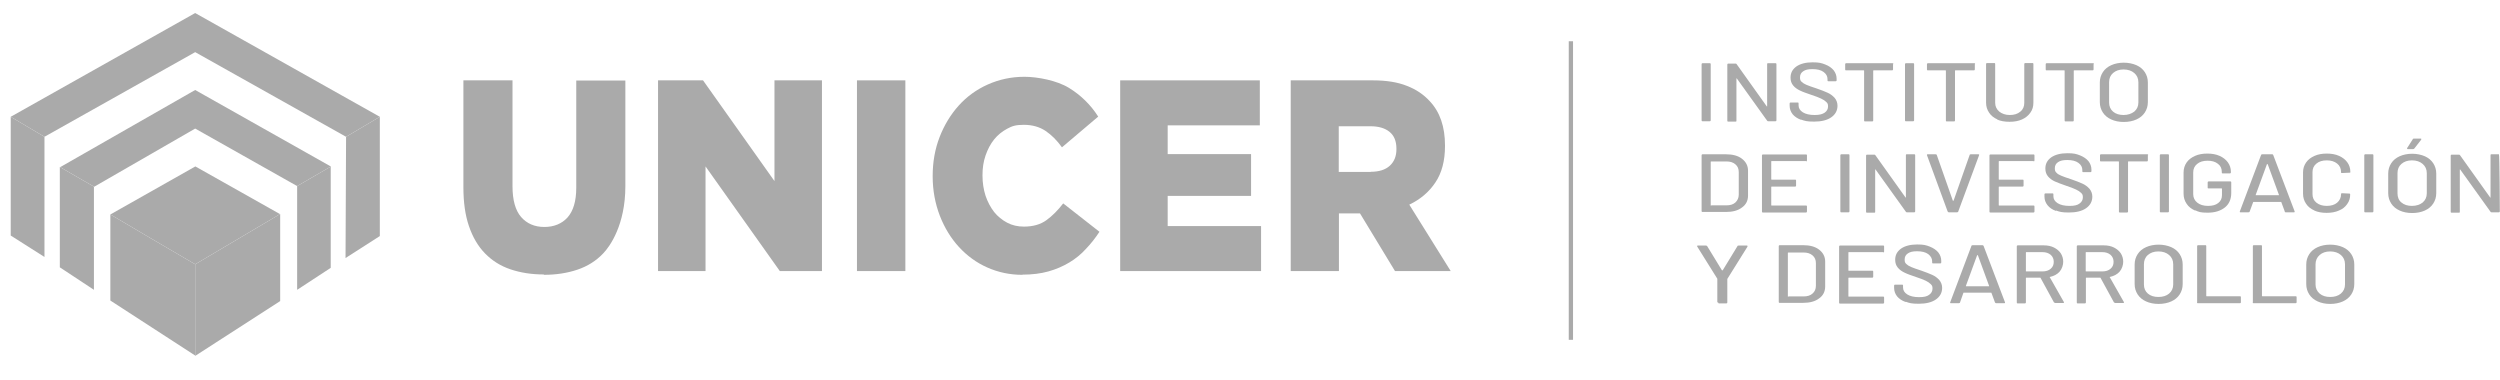 <?xml version="1.0" encoding="UTF-8"?>
<svg id="master-artboard" xmlns="http://www.w3.org/2000/svg" version="1.1" viewBox="0 0 1400 212.9">
  <defs>
    <style>
      .cls-1 {
        fill: #aaa;
        stroke-width: 0px;
      }
    </style>
  </defs>
  <path class="cls-1" d="M952.9,67.4v-31.5c0-.3.2-.5.5-.5h4.1c.4,0,.5.2.5.5v31.5c0,.3-.2.5-.5.5h-4.1c-.4,0-.5-.2-.5-.5"/>
  <path class="cls-1" d="M990.2,35.4h4.1c.4,0,.5.2.5.5v31.5c0,.3-.2.5-.5.5h-4c-.3,0-.5,0-.7-.3l-17-23.7s0,0-.2,0c0,0,0,0,0,.2v23.5c0,.3,0,.5-.5.5h-4.1c-.4,0-.5-.2-.5-.5v-31.5c0-.3.2-.5.5-.5h4c.2,0,.5,0,.7.3l16.9,23.7s0,0,.2,0c0,0,0,0,0-.2v-23.5c0-.3,0-.5.5-.5"/>
  <path class="cls-1" d="M1008.6,67.1c-2-.7-3.6-1.8-4.7-3.1-1.1-1.4-1.7-3-1.7-4.8v-1.3c0-.3.2-.5.5-.5h4c.4,0,.5.2.5.5v1.1c0,1.6.8,2.9,2.4,3.9,1.6,1,3.8,1.5,6.6,1.5s4.4-.5,5.6-1.3c1.3-.9,1.9-2.1,1.9-3.5s-.3-1.8-1-2.5-1.6-1.3-2.9-1.9c-1.2-.6-3.1-1.3-5.5-2.1-2.6-.9-4.7-1.6-6.3-2.4-1.5-.7-2.8-1.6-3.8-2.8s-1.5-2.6-1.5-4.4c0-2.7,1.1-4.7,3.3-6.3,2.2-1.5,5.2-2.3,9-2.3s5,.4,7.1,1.2c2.1.8,3.6,1.9,4.7,3.2,1.1,1.4,1.7,3,1.7,4.8v.9c0,.3-.2.5-.5.5h-4.1c-.4,0-.5-.2-.5-.5v-.7c0-1.6-.7-2.9-2.2-4s-3.6-1.6-6.2-1.6-4,.4-5.2,1.2-1.8,1.9-1.8,3.4.3,1.9.9,2.5c.6.6,1.5,1.2,2.7,1.7s3.1,1.2,5.6,2c2.6.9,4.7,1.7,6.2,2.4,1.6.7,2.9,1.7,4,2.9,1,1.2,1.6,2.7,1.6,4.4,0,2.7-1.2,4.9-3.5,6.5-2.3,1.6-5.5,2.4-9.6,2.4s-5.2-.4-7.2-1.1"/>
  <path class="cls-1" d="M1060.1,35.9v3c0,.3-.2.5-.5.5h-10.4c0,0-.2,0-.2.2v27.9c0,.3-.2.5-.5.5h-4.1c-.4,0-.5-.2-.5-.5v-27.9c0,0,0-.2-.2-.2h-9.9c-.4,0-.5-.2-.5-.5v-3c0-.3.2-.5.5-.5h26c.4,0,.5.2.5.5"/>
  <path class="cls-1" d="M1066.8,67.4v-31.5c0-.3.2-.5.5-.5h4.1c.4,0,.5.2.5.5v31.5c0,.3-.2.5-.5.5h-4.1c-.4,0-.5-.2-.5-.5"/>
  <path class="cls-1" d="M1105.9,35.9v3c0,.3-.2.5-.5.5h-10.4c0,0-.2,0-.2.2v27.9c0,.3-.2.5-.5.5h-4.1c-.4,0-.5-.2-.5-.5v-27.9c0,0,0-.2-.2-.2h-9.9c-.4,0-.5-.2-.5-.5v-3c0-.3.2-.5.5-.5h26c.4,0,.5.2.5.5"/>
  <path class="cls-1" d="M1118.6,66.9c-2-.9-3.6-2.1-4.7-3.8-1.1-1.6-1.7-3.5-1.7-5.6v-21.7c0-.3.2-.5.5-.5h4.1c.4,0,.5.2.5.5v21.8c0,2,.8,3.6,2.3,4.9,1.5,1.2,3.5,1.9,5.9,1.9s4.4-.6,5.9-1.9c1.5-1.2,2.2-2.9,2.2-4.9v-21.8c0-.3.2-.5.5-.5h4.1c.4,0,.5.2.5.5v21.7c0,2.1-.5,4-1.7,5.6-1.1,1.6-2.7,2.9-4.7,3.8s-4.3,1.3-7,1.3-5-.4-7-1.3"/>
  <path class="cls-1" d="M1172.4,35.9v3c0,.3-.2.5-.5.5h-10.4c0,0-.2,0-.2.2v27.9c0,.3-.2.5-.5.5h-4.1c-.4,0-.5-.2-.5-.5v-27.9c0,0,0-.2-.2-.2h-9.9c-.4,0-.5-.2-.5-.5v-3c0-.3.2-.5.5-.5h26c.4,0,.5.2.5.5"/>
  <path class="cls-1" d="M1182.3,66.9c-2-.9-3.6-2.2-4.7-3.9-1.1-1.7-1.7-3.6-1.7-5.8v-11c0-2.2.6-4.1,1.7-5.8s2.7-3,4.7-3.9,4.4-1.4,7-1.4,5,.5,7.1,1.4c2,.9,3.6,2.2,4.7,3.9s1.7,3.6,1.7,5.8v11c0,2.2-.6,4.1-1.7,5.8-1.1,1.7-2.7,3-4.7,3.9s-4.4,1.4-7.1,1.4-5-.5-7-1.4M1195.2,62.5c1.5-1.3,2.3-3,2.3-5.1v-11.3c0-2.2-.8-3.9-2.3-5.2s-3.5-2-6-2-4.4.7-5.9,2-2.2,3-2.2,5.2v11.3c0,2.1.7,3.8,2.2,5.1s3.5,1.9,5.9,1.9,4.4-.7,6-1.9"/>
  <path class="cls-1" d="M952.9,118.4v-31.5c0-.3.2-.5.5-.5h13.1c3.8,0,6.8.8,9,2.5s3.4,3.9,3.4,6.7v13.9c0,2.8-1.1,5.1-3.4,6.7-2.2,1.7-5.2,2.5-9,2.5h-13.1c-.4,0-.5-.2-.5-.5M958.3,115h8.5c2.1,0,3.8-.5,5-1.6s1.9-2.6,1.9-4.4v-12.6c0-1.9-.6-3.3-1.9-4.4-1.3-1.1-2.9-1.6-5.1-1.6h-8.5c0,0-.2,0-.2.2v24.4c0,0,0,.2.2.2"/>
  <path class="cls-1" d="M1011.4,90.2h-19.3c0,0-.2,0-.2.2v10c0,0,0,.2.2.2h13.2c.4,0,.5.2.5.5v2.9c0,.3-.2.5-.5.5h-13.2c0,0-.2,0-.2.2v10.2c0,0,0,.2.2.2h19.3c.4,0,.5.2.5.5v2.9c0,.3-.2.5-.5.5h-24.2c-.4,0-.5-.2-.5-.5v-31.5c0-.3.2-.5.5-.5h24.2c.4,0,.5.2.5.5v2.9c0,.3-.2.5-.5.5"/>
  <path class="cls-1" d="M1030.6,118.4v-31.5c0-.3.2-.5.5-.5h4.1c.4,0,.5.2.5.5v31.5c0,.3-.2.5-.5.5h-4.1c-.4,0-.5-.2-.5-.5"/>
  <path class="cls-1" d="M1067.9,86.4h4.1c.4,0,.5.2.5.5v31.5c0,.3-.2.5-.5.5h-4c-.2,0-.5,0-.7-.3l-17-23.7s0,0-.2,0,0,0,0,.2v23.5c0,.3,0,.5-.5.5h-4.1c-.4,0-.5-.2-.5-.5v-31.5c0-.3.2-.5.5-.5h4c.3,0,.5,0,.7.3l16.9,23.7s0,0,.2,0c0,0,0,0,0-.2v-23.5c0-.3,0-.5.5-.5"/>
  <path class="cls-1" d="M1090.7,118.5l-11.6-31.6v-.2c0-.2,0-.3.4-.3h4.4c.3,0,.5,0,.7.4l9,25.6h.4l9-25.6c0-.2.3-.4.6-.4h4.3c.4,0,.5.2.4.5l-11.7,31.6c0,.2-.3.4-.7.4h-4.4c-.3,0-.5,0-.7-.4"/>
  <path class="cls-1" d="M1138.8,90.2h-19.3c0,0-.2,0-.2.2v10c0,0,0,.2.2.2h13.2c.4,0,.5.2.5.5v2.9c0,.3-.2.5-.5.5h-13.2c0,0-.2,0-.2.2v10.2c0,0,0,.2.2.2h19.3c.4,0,.5.2.5.5v2.9c0,.3-.2.5-.5.5h-24.2c-.4,0-.5-.2-.5-.5v-31.5c0-.3.2-.5.5-.5h24.2c.4,0,.5.2.5.5v2.9c0,.3-.2.5-.5.5"/>
  <path class="cls-1" d="M1151.3,118.1c-2-.7-3.6-1.8-4.7-3.2-1.1-1.4-1.7-3-1.7-4.8v-1.3c0-.3.2-.5.5-.5h4c.4,0,.5.2.5.5v1.1c0,1.6.8,2.9,2.4,3.9s3.8,1.5,6.6,1.5,4.4-.4,5.6-1.3c1.3-.9,1.9-2.1,1.9-3.5s-.3-1.8-1-2.5-1.6-1.3-2.9-1.9c-1.2-.6-3.1-1.3-5.5-2.1-2.6-.9-4.7-1.7-6.3-2.4-1.5-.7-2.8-1.6-3.8-2.8-1-1.2-1.5-2.6-1.5-4.4,0-2.7,1.1-4.7,3.3-6.3,2.2-1.5,5.2-2.3,9-2.3s5,.4,7.1,1.2c2,.8,3.6,1.9,4.7,3.2,1.1,1.4,1.7,3,1.7,4.8v.9c0,.3-.2.5-.5.5h-4.1c-.4,0-.5-.2-.5-.5v-.7c0-1.6-.7-2.9-2.2-4s-3.6-1.6-6.2-1.6-4,.4-5.2,1.2c-1.2.8-1.8,1.9-1.8,3.4s.3,1.9.9,2.5c.6.7,1.5,1.2,2.7,1.7s3.1,1.2,5.6,2c2.6.9,4.7,1.7,6.2,2.4,1.6.7,2.9,1.7,4,2.9,1,1.2,1.6,2.7,1.6,4.4,0,2.7-1.2,4.9-3.5,6.5s-5.5,2.4-9.6,2.4-5.2-.4-7.2-1.1"/>
  <path class="cls-1" d="M1202.8,86.9v3c0,.3-.2.5-.5.5h-10.4c0,0-.2,0-.2.2v27.9c0,.3-.2.5-.5.5h-4.1c-.4,0-.5-.2-.5-.5v-27.9c0,0,0-.2-.2-.2h-9.9c-.4,0-.5-.2-.5-.5v-3c0-.3.2-.5.5-.5h26c.4,0,.5.2.5.5"/>
  <path class="cls-1" d="M1209.5,118.4v-31.5c0-.3.2-.5.5-.5h4.1c.4,0,.5.2.5.5v31.5c0,.3-.2.5-.5.5h-4.1c-.4,0-.5-.2-.5-.5"/>
  <path class="cls-1" d="M1229.2,117.9c-2-.9-3.6-2.1-4.7-3.8-1.1-1.6-1.7-3.5-1.7-5.6v-11.9c0-2.1.6-4,1.7-5.6s2.7-2.8,4.7-3.7c2-.9,4.3-1.3,6.9-1.3s4.9.4,6.9,1.3,3.5,2.1,4.6,3.6,1.7,3.3,1.7,5.2v.5c0,.3-.2.5-.5.5h-4.1c-.4,0-.5-.2-.5-.5v-.4c0-1.9-.7-3.4-2.2-4.5-1.5-1.2-3.4-1.7-5.8-1.7s-4.4.6-5.8,1.8c-1.5,1.2-2.2,2.8-2.2,4.8v12.1c0,2,.8,3.6,2.3,4.8,1.5,1.2,3.5,1.8,6,1.8s4.3-.5,5.7-1.6c1.4-1.1,2.1-2.5,2.1-4.4v-3.6c0,0,0-.2-.2-.2h-7.3c-.4,0-.5,0-.5-.5v-2.9c0-.3.2-.5.5-.5h12.2c.4,0,.5.2.5.5v5.9c0,3.6-1.2,6.3-3.6,8.2-2.4,1.9-5.6,2.9-9.6,2.9s-4.9-.4-6.9-1.3"/>
  <path class="cls-1" d="M1279.5,118.5l-2-5.4s0,0-.2,0h-15.3c0,0-.2,0-.2,0l-2,5.4c0,.2-.3.4-.7.4h-4.4c-.4,0-.5-.2-.4-.5l11.9-31.6c0-.2.3-.4.7-.4h5.4c.3,0,.5,0,.7.4l12,31.6v.2c0,.2,0,.3-.4.3h-4.5c-.3,0-.5,0-.7-.4M1263.3,109.3h12.9v-.2l-6.3-17.2h-.4l-6.3,17.2v.2"/>
  <path class="cls-1" d="M1296.1,117.9c-2-.9-3.6-2.1-4.7-3.8-1.1-1.6-1.7-3.5-1.7-5.6v-12c0-2.1.6-3.9,1.7-5.5s2.7-2.8,4.7-3.7c2-.9,4.3-1.3,6.9-1.3s4.9.4,6.9,1.3,3.5,2.1,4.6,3.6,1.7,3.3,1.7,5.4h0c0,.2,0,.3-.2.4,0,0-.2,0-.4,0l-4.1.2c-.4,0-.5,0-.5-.4h0c0-2.1-.7-3.7-2.2-4.9-1.5-1.2-3.4-1.8-5.8-1.8s-4.4.6-5.8,1.8c-1.5,1.2-2.2,2.8-2.2,4.8v12.3c0,2,.7,3.6,2.2,4.8,1.5,1.2,3.4,1.8,5.8,1.8s4.4-.6,5.8-1.8c1.4-1.2,2.2-2.8,2.2-4.8h0c0-.4.2-.5.5-.5l4.1.2c.4,0,.5.2.5.5,0,2-.5,3.8-1.7,5.4-1.1,1.6-2.6,2.8-4.6,3.6-2,.9-4.3,1.3-6.9,1.3s-4.9-.4-6.9-1.3"/>
  <path class="cls-1" d="M1324,118.4v-31.5c0-.3.2-.5.5-.5h4.1c.4,0,.5.2.5.5v31.5c0,.3-.2.5-.5.5h-4.1c-.4,0-.5-.2-.5-.5"/>
  <path class="cls-1" d="M1343.8,117.9c-2-.9-3.6-2.2-4.7-3.9-1.1-1.7-1.7-3.6-1.7-5.8v-11c0-2.2.6-4.1,1.7-5.8,1.1-1.7,2.7-3,4.7-3.9s4.4-1.4,7-1.4,5,.5,7.1,1.4c2,.9,3.6,2.2,4.7,3.9,1.1,1.7,1.7,3.6,1.7,5.8v11c0,2.2-.6,4.1-1.7,5.8-1.1,1.7-2.7,3-4.7,3.9s-4.4,1.4-7.1,1.4-5-.5-7-1.4M1356.7,113.4c1.5-1.3,2.3-3,2.3-5.1v-11.3c0-2.2-.8-3.9-2.3-5.2-1.5-1.3-3.5-2-6-2s-4.4.7-5.9,2-2.2,3-2.2,5.2v11.3c0,2.1.7,3.9,2.2,5.1,1.5,1.3,3.5,1.9,5.9,1.9s4.5-.7,6-1.9M1348,83.3v-.4l3.2-5c0-.2.3-.3.7-.3h3.6c.2,0,.4,0,.4.2v.4l-3.9,5c-.2.2-.4.3-.7.3h-2.9c-.2,0-.4,0-.5-.2"/>
  <path class="cls-1" d="M1395.3,86.4h4.1c.4,0,.5,32,.5,32,0,.3-.2.5-.5.5h-4c-.3,0-.5,0-.7-.3l-17-23.7s0,0-.2,0c0,0,0,0,0,.2v23.5c0,.3,0,.5-.5.5h-4.1c-.4,0-.5-.2-.5-.5v-31.5c0-.3.2-.5.5-.5h4c.3,0,.5,0,.7.3l16.9,23.7s0,0,.2,0c0,0,0,0,0-.2v-23.5c0-.3,0-.5.5-.5"/>
  <path class="cls-1" d="M961.7,169.3v-13.2l-11.3-18.1v-.2c0-.2,0-.3.4-.3h4.5c.3,0,.5.1.7.3l8.3,13.6h.4l8.3-13.6c0-.2.3-.3.7-.3h4.5c.2,0,.3,0,.4.2v.4l-11.3,18.1v13.2c0,.3-.2.5-.5.5h-4.1c-.4,0-.5-.2-.5-.5"/>
  <path class="cls-1" d="M996.1,169.3v-31.5c0-.3.2-.5.5-.5h13.1c3.8,0,6.8.8,9,2.5s3.4,3.9,3.4,6.7v13.9c0,2.8-1.1,5.1-3.4,6.7-2.2,1.7-5.2,2.5-9,2.5h-13.1c-.4,0-.5-.2-.5-.5M1001.5,166h8.5c2.1,0,3.8-.5,5-1.6,1.3-1.1,1.9-2.6,1.9-4.4v-12.6c0-1.9-.6-3.3-1.9-4.4-1.3-1.1-2.9-1.6-5.1-1.6h-8.5c0,0-.2,0-.2.2v24.4c0,.1,0,.2.2.2"/>
  <path class="cls-1" d="M1054.6,141.2h-19.3c0,0-.2,0-.2.2v10c0,.1,0,.2.2.2h13.2c.4,0,.5.2.5.5v2.9c0,.3-.2.5-.5.5h-13.2c0,0-.2,0-.2.2v10.2c0,.1,0,.2.2.2h19.3c.4,0,.5.2.5.5v2.9c0,.3-.2.5-.5.5h-24.2c-.4,0-.5-.2-.5-.5v-31.5c0-.3.2-.5.5-.5h24.2c.4,0,.5.2.5.5v2.9c0,.3-.2.5-.5.5"/>
  <path class="cls-1" d="M1067.1,169.1c-2-.7-3.6-1.8-4.7-3.1-1.1-1.4-1.7-3-1.7-4.8v-1.3c0-.3.2-.5.5-.5h4c.4,0,.5.2.5.5v1.1c0,1.6.8,2.9,2.4,3.9s3.8,1.5,6.6,1.5,4.4-.4,5.6-1.3c1.3-.9,1.9-2.1,1.9-3.5s-.3-1.8-1-2.5-1.6-1.3-2.8-1.9c-1.2-.6-3.1-1.3-5.5-2.1-2.6-.9-4.7-1.6-6.3-2.4-1.5-.7-2.8-1.6-3.8-2.8s-1.5-2.6-1.5-4.4c0-2.7,1.1-4.7,3.3-6.3,2.2-1.5,5.2-2.3,9-2.3s5,.4,7.1,1.2c2,.8,3.6,1.9,4.7,3.2,1.1,1.4,1.7,3,1.7,4.8v.9c0,.3-.2.5-.5.5h-4.1c-.4,0-.5-.2-.5-.5v-.7c0-1.6-.8-2.9-2.2-4-1.5-1.1-3.6-1.6-6.2-1.6s-4,.4-5.2,1.2-1.8,1.9-1.8,3.4.3,1.9.9,2.5,1.5,1.2,2.7,1.7,3.1,1.2,5.6,2c2.6.9,4.6,1.7,6.2,2.4s2.9,1.7,4,2.9c1,1.2,1.6,2.7,1.6,4.4,0,2.7-1.2,4.9-3.5,6.5s-5.5,2.4-9.6,2.4-5.2-.4-7.2-1.1"/>
  <path class="cls-1" d="M1117.2,169.4l-2-5.4s0-.1-.2-.1h-15.3c0,0-.2,0-.2.1l-1.9,5.4c0,.2-.3.4-.7.4h-4.4c-.4,0-.5-.2-.4-.5l11.9-31.6c0-.2.3-.4.7-.4h5.4c.3,0,.5.1.7.4l12,31.6v.2c0,.2,0,.3-.4.3h-4.5c-.3,0-.5-.1-.7-.4M1101,160.3h12.9v-.2l-6.3-17.2h-.4l-6.3,17.2v.2"/>
  <path class="cls-1" d="M1150.3,169.5l-7.6-13.9s0-.1-.2-.1h-7.8c0,0-.2,0-.2.2v13.7c0,.3-.2.5-.5.5h-4.1c-.4,0-.5-.2-.5-.5v-31.5c0-.3.2-.5.5-.5h14.6c2.2,0,4.1.4,5.7,1.2s2.9,1.9,3.8,3.2c.9,1.4,1.4,3,1.4,4.8s-.7,4-2,5.5-3.2,2.5-5.5,3c0,0-.2.1,0,.2l7.9,13.9v.2c0,.2,0,.3-.4.3h-4.3c-.3,0-.5-.1-.6-.3M1134.5,141.4v10.4c0,.1,0,.2.2.2h9.1c1.9,0,3.5-.5,4.6-1.5,1.2-1,1.7-2.3,1.7-3.9s-.6-2.9-1.7-3.9c-1.2-1-2.7-1.5-4.6-1.5h-9.1c0,0-.2,0-.2.2"/>
  <path class="cls-1" d="M1183.9,169.5l-7.6-13.9s0-.1-.2-.1h-7.8c0,0-.2,0-.2.2v13.7c0,.3-.2.5-.5.5h-4.1c-.4,0-.5-.2-.5-.5v-31.5c0-.3.2-.5.5-.5h14.6c2.2,0,4.1.4,5.7,1.2s2.9,1.9,3.8,3.2c.9,1.4,1.4,3,1.4,4.8s-.7,4-2,5.5-3.2,2.5-5.5,3c0,0-.2.1,0,.2l7.9,13.9v.2c0,.2,0,.3-.4.3h-4.3c-.3,0-.5-.1-.6-.3M1168,141.4v10.4c0,.1,0,.2.2.2h9.1c1.9,0,3.5-.5,4.6-1.5,1.2-1,1.7-2.3,1.7-3.9s-.6-2.9-1.7-3.9c-1.2-1-2.7-1.5-4.6-1.5h-9.1c0,0-.2,0-.2.2"/>
  <path class="cls-1" d="M1201.8,168.8c-2-.9-3.6-2.2-4.7-3.9s-1.7-3.6-1.7-5.8v-11c0-2.2.6-4.1,1.7-5.8s2.7-3,4.7-3.9,4.4-1.4,7-1.4,5,.5,7.1,1.4c2,.9,3.6,2.2,4.7,3.9s1.7,3.6,1.7,5.8v11c0,2.2-.6,4.1-1.7,5.8s-2.7,3-4.7,3.9-4.4,1.4-7.1,1.4-5-.5-7-1.4M1214.7,164.4c1.5-1.3,2.3-3,2.3-5.1v-11.3c0-2.2-.8-3.9-2.3-5.2s-3.5-2-6-2-4.4.7-5.9,2-2.2,3.1-2.2,5.2v11.3c0,2.1.7,3.8,2.2,5.1s3.5,1.9,5.9,1.9,4.5-.6,6-1.9"/>
  <path class="cls-1" d="M1230.4,169.3v-31.5c0-.3.2-.5.5-.5h4.1c.4,0,.5.2.5.5v27.9c0,.1,0,.2.2.2h18.7c.4,0,.5.2.5.5v2.9c0,.3-.2.5-.5.5h-23.6c-.4,0-.5-.2-.5-.5"/>
  <path class="cls-1" d="M1261.6,169.3v-31.5c0-.3.2-.5.5-.5h4.1c.4,0,.5.2.5.5v27.9c0,.1,0,.2.2.2h18.7c.4,0,.5.2.5.5v2.9c0,.3-.2.5-.5.5h-23.6c-.4,0-.5-.2-.5-.5"/>
  <path class="cls-1" d="M1297.9,168.8c-2-.9-3.6-2.2-4.7-3.9s-1.7-3.6-1.7-5.8v-11c0-2.2.6-4.1,1.7-5.8s2.7-3,4.7-3.9,4.4-1.4,7-1.4,5,.5,7.1,1.4c2,.9,3.6,2.2,4.7,3.9s1.7,3.6,1.7,5.8v11c0,2.2-.6,4.1-1.7,5.8s-2.7,3-4.7,3.9-4.4,1.4-7.1,1.4-5-.5-7-1.4M1310.9,164.4c1.5-1.3,2.3-3,2.3-5.1v-11.3c0-2.2-.8-3.9-2.3-5.2s-3.5-2-6-2-4.4.7-5.9,2-2.3,3.1-2.3,5.2v11.3c0,2.1.8,3.8,2.3,5.1s3.5,1.9,5.9,1.9,4.5-.6,6-1.9"/>
  <g>
    <line class="cls-1" x1="879.7" y1="23.1" x2="879.7" y2="190.3"/>
    <rect class="cls-1" x="878.5" y="23.1" width="2.4" height="167.2"/>
  </g>
  <path class="cls-1" d="M304.6,153.7c-7,0-13.2-1-18.8-2.9-5.6-1.9-10.3-4.9-14.2-8.9s-6.9-9.1-9-15.3c-2.1-6.1-3.1-13.4-3.1-21.7v-59.9h27.5v59.3c0,7.7,1.6,13.5,4.8,17.2,3.2,3.7,7.6,5.6,13,5.6s9.8-1.8,13-5.3c3.2-3.6,4.9-9.1,4.9-16.6v-60.1h27.5v59.2c0,21.4-8.5,33.6-12.5,37.7-3.9,4.1-8.7,7.1-14.3,9-5.6,1.9-11.9,2.9-18.9,2.9"/>
  <polygon class="cls-1" points="368.5 45 393.7 45 433.7 101.4 433.7 45 460.3 45 460.3 151.8 436.7 151.8 395.1 93.2 395.1 151.8 368.5 151.8 368.5 45"/>
  <rect class="cls-1" x="479.9" y="45" width="27.1" height="106.8"/>
  <path class="cls-1" d="M572.5,153.9c-7,0-13.5-1.4-19.6-4.1-6.1-2.7-11.4-6.6-15.9-11.5s-8.1-10.8-10.7-17.5c-2.6-6.8-4-14.1-4-22v-.3c0-7.8,1.3-15.1,3.9-21.8,2.6-6.7,6.2-12.6,10.7-17.6s10-9,16.3-11.8,13.1-4.3,20.5-4.3,18.2,2.1,24.9,6.2c6.7,4.1,12.2,9.5,16.4,16.1l-20.3,17.2c-2.8-3.9-5.8-6.9-9.2-9.2-3.3-2.2-7.4-3.4-12.1-3.4s-6.6.7-9.4,2.2c-2.8,1.5-5.3,3.5-7.3,6s-3.6,5.5-4.8,9-1.7,7.1-1.7,11v.3c0,4,.6,7.7,1.7,11.2,1.2,3.5,2.8,6.5,4.8,9.1,2,2.5,4.5,4.5,7.3,6s6,2.2,9.4,2.2c5.1,0,9.3-1.2,12.6-3.6s6.4-5.5,9.4-9.4l20.3,15.9c-2.3,3.5-4.8,6.7-7.6,9.6-2.7,3-5.8,5.5-9.3,7.6s-7.4,3.8-11.7,5-9.2,1.8-14.5,1.8"/>
  <polygon class="cls-1" points="627.3 45 705.5 45 705.5 70.2 653.9 70.2 653.9 86.3 700.6 86.3 700.6 109.7 653.9 109.7 653.9 126.6 706.2 126.6 706.2 151.8 627.3 151.8 627.3 45"/>
  <path class="cls-1" d="M722.8,45h46c7.5,0,13.9,1,19.1,3.1,5.2,2,9.4,4.9,12.7,8.5,5.8,6.1,8.6,14.4,8.6,24.9v.3c0,8.2-1.8,15.1-5.4,20.4-3.6,5.4-8.5,9.5-14.6,12.4l23.2,37.2h-31.2l-19.6-32.3h-11.8v32.3h-27V45ZM767.6,96.2c4.6,0,8.2-1.1,10.7-3.4s3.7-5.4,3.7-9.2v-.3c0-4.3-1.3-7.4-3.9-9.5s-6.2-3.1-10.7-3.1h-17.7v25.6h17.9Z"/>
  <polygon class="cls-1" points="109.3 148 109.3 148 109.3 148 109.3 148"/>
  <polygon class="cls-1" points="45.1 100.2 52.6 104.5 52.6 104.5 45.1 100.2"/>
  <polygon class="cls-1" points="193.8 76.6 193.5 144.5 212.7 132.2 212.7 65.4 193.8 76.6"/>
  <polygon class="cls-1" points="166.4 104.2 166.4 104.2 166.4 162.3 185.2 150 185.2 93.3 185.2 93.3 166.4 104.2"/>
  <polyline class="cls-1" points="109.3 199.3 156.9 168.6 156.9 119.9 156.8 119.9 109.3 148 109.3 148 109.3 148 109.3 199.1"/>
  <polygon class="cls-1" points="6 131.9 24.9 143.9 24.9 76.6 6 65.4 6 131.9"/>
  <polygon class="cls-1" points="33.5 93.5 33.5 149.7 52.6 162.3 52.6 104.5 45.1 100.2 33.5 93.5"/>
  <polygon class="cls-1" points="109.3 199.1 109.3 148 109.3 148 109.3 148 84.2 133.3 61.8 120.1 61.8 168.3 109.3 199.1"/>
  <polygon class="cls-1" points="109.3 7.3 6 65.4 24.9 76.6 109.3 29.2 193.8 76.6 212.7 65.4 109.3 7.3"/>
  <polygon class="cls-1" points="109.3 50.4 33.7 93.6 45.1 100.2 52.6 104.5 52.6 104.5 52.7 104.6 109.3 72 166.4 104.2 185.2 93.3 185.2 93.3 185.4 93.3 109.3 50.4"/>
  <polygon class="cls-1" points="109.3 148 109.3 148 156.8 119.9 109.4 93.2 61.8 120.1 84.2 133.3 109.3 148 109.3 148"/>
</svg>